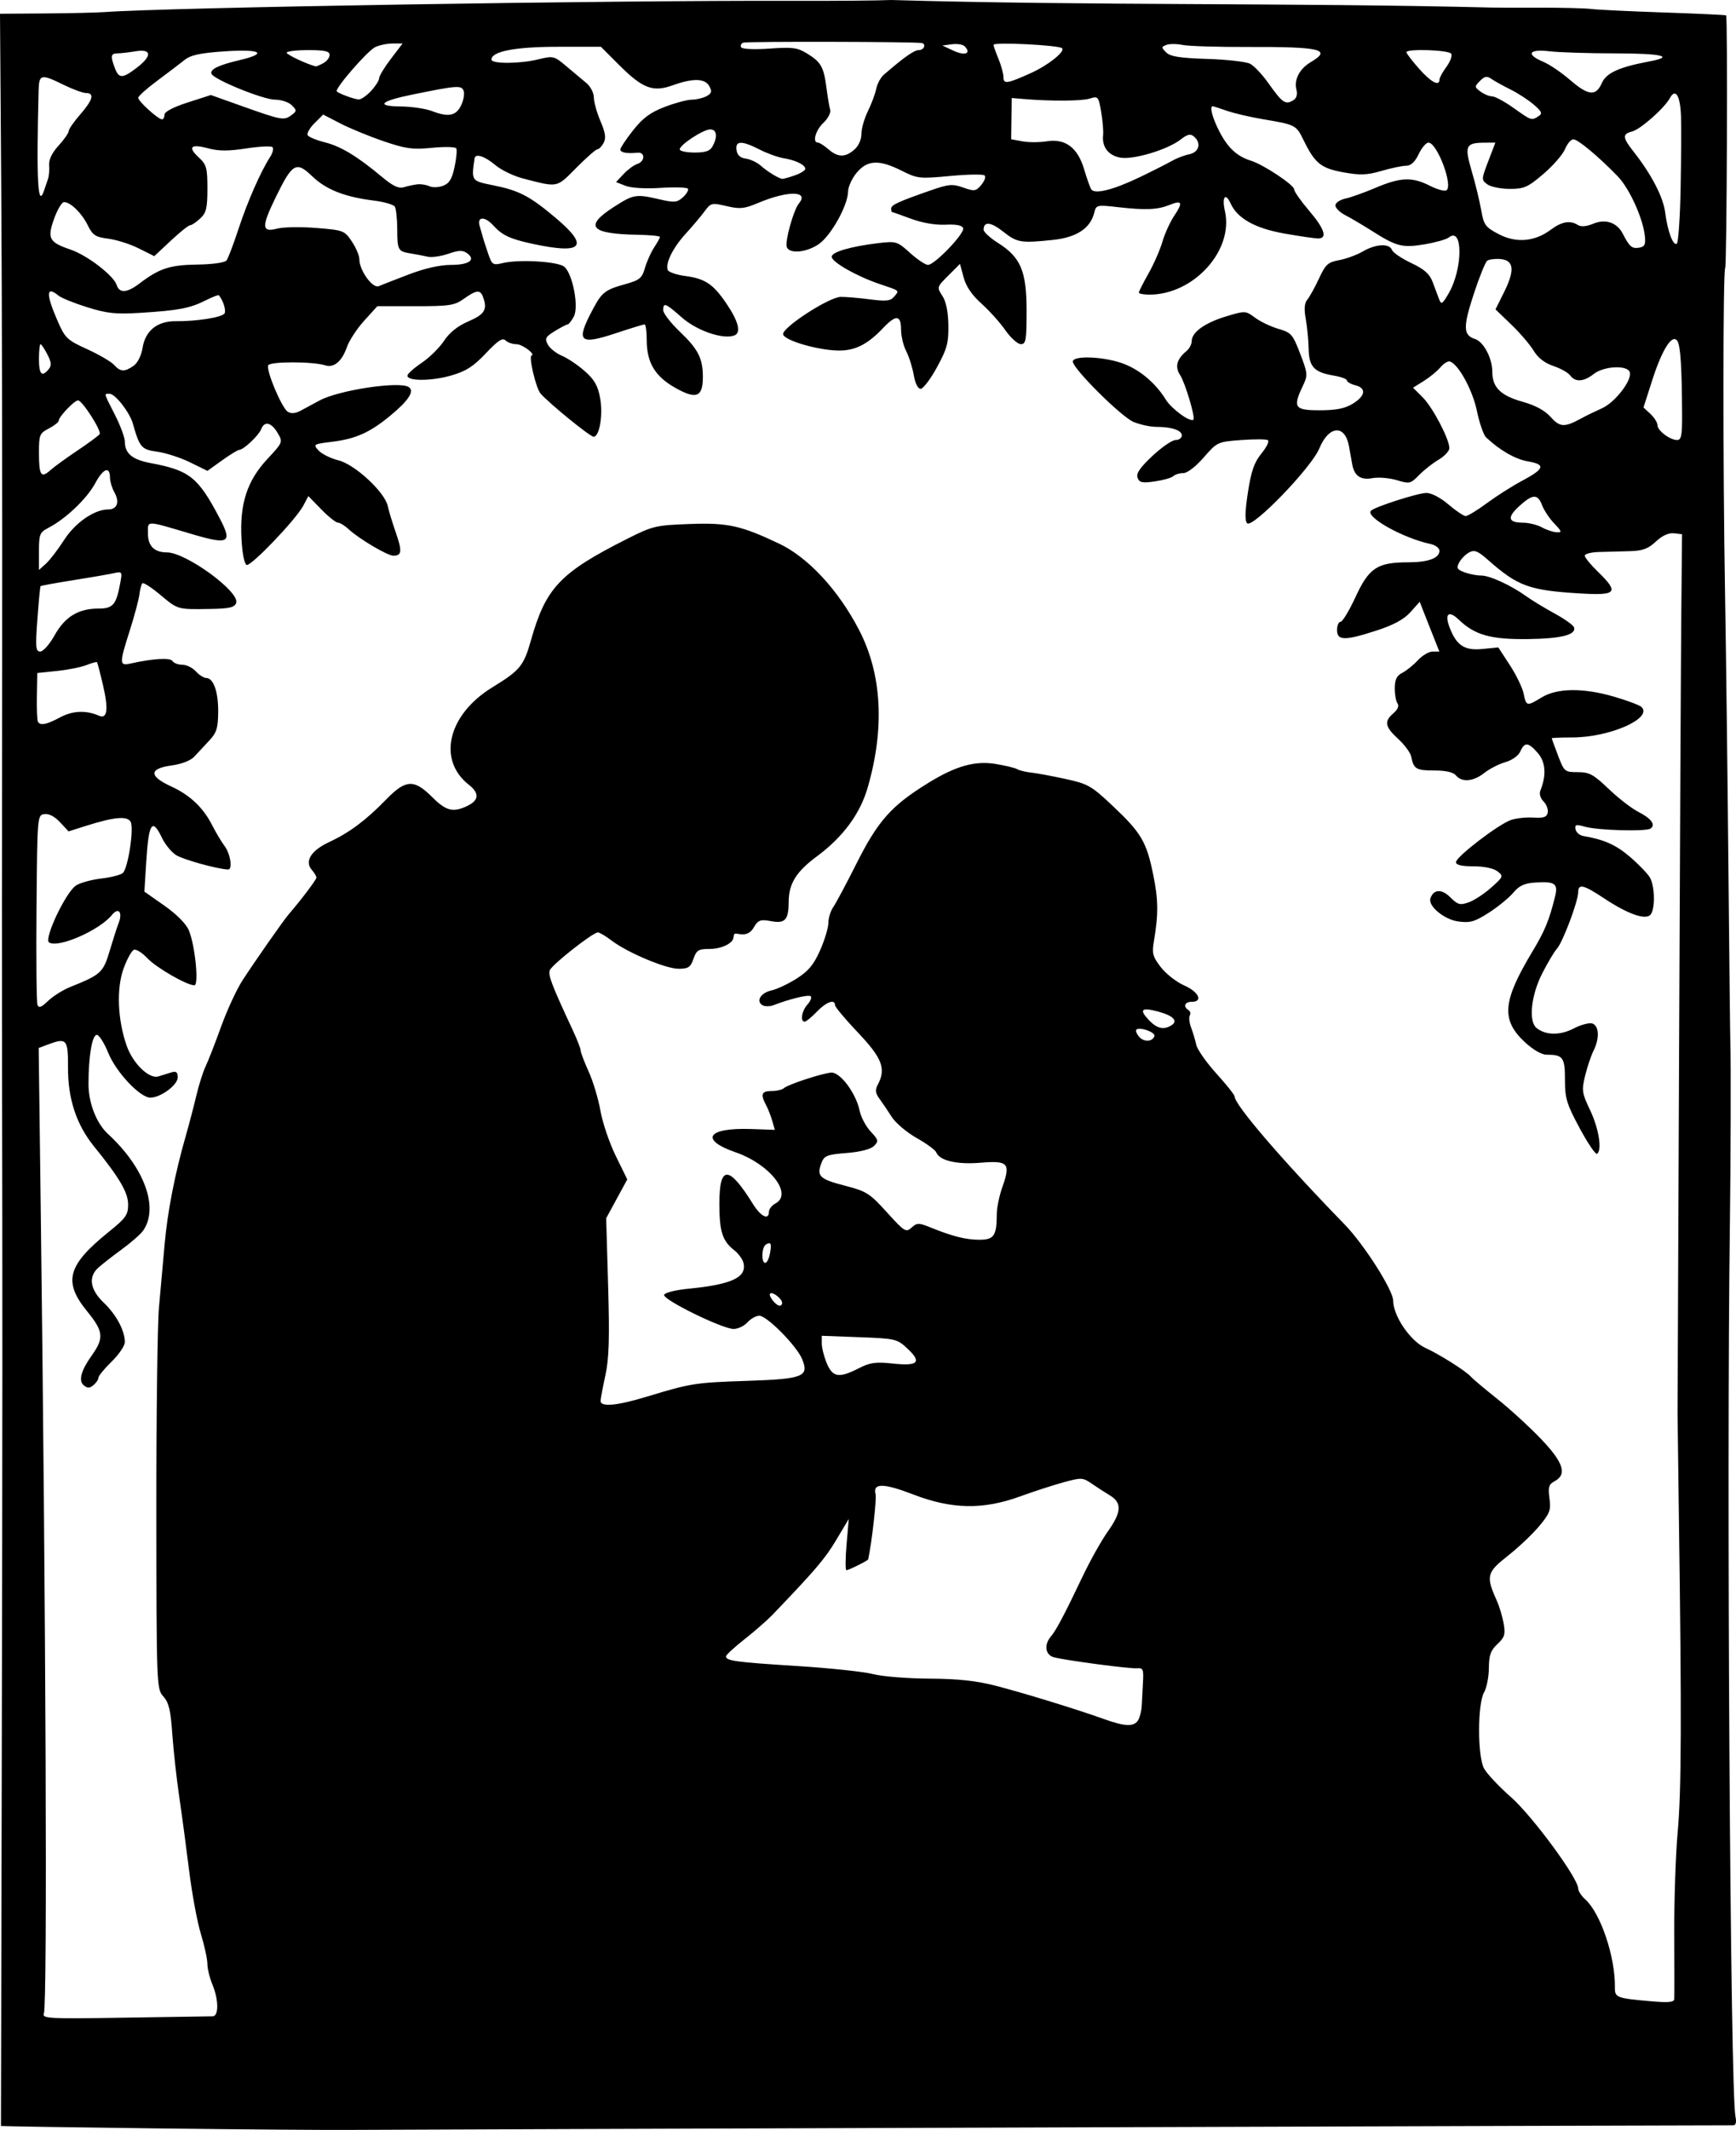 <?xml version="1.0" encoding="UTF-8" standalone="no"?>
<!-- Created with Inkscape (http://www.inkscape.org/) -->
<svg
   xmlns:dc="http://purl.org/dc/elements/1.1/"
   xmlns:cc="http://creativecommons.org/ns#"
   xmlns:rdf="http://www.w3.org/1999/02/22-rdf-syntax-ns#"
   xmlns:svg="http://www.w3.org/2000/svg"
   xmlns="http://www.w3.org/2000/svg"
   xmlns:sodipodi="http://sodipodi.sourceforge.net/DTD/sodipodi-0.dtd"
   xmlns:inkscape="http://www.inkscape.org/namespaces/inkscape"
   width="707.673"
   height="867.869"
   id="svg2529"
   sodipodi:version="0.32"
   inkscape:version="0.46"
   version="1.0"
   sodipodi:docname="Mother_and_child.svg"
   inkscape:output_extension="org.inkscape.output.svg.inkscape">
  <defs
     id="defs2531">
    <inkscape:perspective
       sodipodi:type="inkscape:persp3d"
       inkscape:vp_x="0 : 526.18109 : 1"
       inkscape:vp_y="0 : 1000 : 0"
       inkscape:vp_z="744.09448 : 526.18109 : 1"
       inkscape:persp3d-origin="372.04724 : 350.78739 : 1"
       id="perspective2537" />
    <inkscape:perspective
       id="perspective2603"
       inkscape:persp3d-origin="372.04724 : 350.78739 : 1"
       inkscape:vp_z="744.09448 : 526.18109 : 1"
       inkscape:vp_y="0 : 1000 : 0"
       inkscape:vp_x="0 : 526.18109 : 1"
       sodipodi:type="inkscape:persp3d" />
  </defs>
  <sodipodi:namedview
     id="base"
     pagecolor="#ffffff"
     bordercolor="#666666"
     borderopacity="1.0"
     gridtolerance="10000"
     guidetolerance="10"
     objecttolerance="10"
     inkscape:pageopacity="0.0"
     inkscape:pageshadow="2"
     inkscape:zoom="0.62106155"
     inkscape:cx="353.83661"
     inkscape:cy="433.93445"
     inkscape:document-units="px"
     inkscape:current-layer="layer1"
     showgrid="false"
     inkscape:window-width="1280"
     inkscape:window-height="744"
     inkscape:window-x="-4"
     inkscape:window-y="-4" />
  <g
     inkscape:label="Layer 1"
     inkscape:groupmode="layer"
     id="layer1"
     transform="translate(963.803,-135.894)">
    <path
       style="fill:#000000"
       d="M -899.451,1003.144 C -934.627,1002.721 -963.408,1002.266 -963.408,1002.134 C -963.408,1002.002 -963.265,936.304 -963.091,856.138 C -962.783,714.224 -962.763,660.478 -962.987,569.003 C -963.047,544.565 -963.02,471.552 -962.927,406.753 C -962.835,341.954 -962.994,255.763 -963.281,215.218 L -963.803,141.498 L -945.428,141.372 C -935.322,141.303 -924.327,141.048 -920.994,140.806 C -895.107,138.925 -715.588,136.002 -640.255,136.235 C -623.222,136.287 -605.347,136.134 -600.534,135.894 C -520.366,138.248 -437.44,136.943 -355.476,138.978 C -354.365,139.027 -345.882,139.047 -336.625,139.02 C -327.368,138.994 -317.673,139.237 -315.081,139.559 C -312.489,139.882 -299.159,140.523 -285.459,140.984 C -271.759,141.445 -260.372,141.976 -260.156,142.165 C -259.473,142.763 -259.855,244.054 -260.545,245.17 C -261.45,246.634 -261.485,325.572 -260.604,377.131 C -260.205,400.459 -259.585,450.749 -259.225,488.888 C -258.865,527.027 -258.506,559.746 -258.426,561.598 C -258.173,567.511 -258.283,609.947 -258.615,634.307 C -260.021,737.484 -258.471,987.589 -256.36,998.191 C -255.851,1000.747 -256.178,1001.89 -257.413,1001.882 C -266.433,1001.821 -809.496,1003.616 -820.682,1003.744 C -828.828,1003.838 -864.274,1003.568 -899.451,1003.144 z M -877.134,957.461 C -874.573,957.461 -874.625,950.706 -877.234,944.461 C -878.345,941.803 -879.258,938.035 -879.264,936.089 C -879.269,934.143 -880.475,928.612 -881.943,923.799 C -883.41,918.985 -885.546,907.473 -886.689,898.216 C -887.832,888.959 -889.659,875.326 -890.749,867.92 C -891.84,860.515 -893.11,849.002 -893.573,842.337 C -894.24,832.726 -894.992,829.583 -897.209,827.144 C -899.964,824.115 -900.006,823.017 -900.064,752.415 C -900.097,713.005 -899.621,675.307 -899.006,668.642 C -898.391,661.977 -897.358,650.465 -896.71,643.059 C -895.54,629.677 -892.499,614.081 -888.045,598.626 C -886.764,594.182 -884.859,586.911 -883.811,582.468 C -882.762,578.025 -881.033,572.571 -879.968,570.35 C -878.903,568.128 -876.068,560.857 -873.666,554.192 C -871.265,547.527 -867.34,539.044 -864.943,535.341 C -860.089,527.843 -848.35,511.054 -846.265,508.628 C -840.992,502.494 -834.82,494.325 -834.82,493.48 C -834.82,492.923 -835.662,491.51 -836.69,490.341 C -839.768,486.843 -836.984,482.411 -829.543,478.963 C -821.391,475.186 -814.578,470.093 -806.375,461.642 C -798.444,453.472 -795.022,453.283 -787.693,460.612 C -782.06,466.246 -779.275,467.013 -773.693,464.469 C -768.52,462.113 -768.179,459.18 -772.669,455.666 C -785.624,445.528 -781.222,427.104 -763.198,416.019 C -751.709,408.954 -750.332,407.272 -747.307,396.604 C -741.284,375.368 -735.437,369.214 -708.257,355.509 C -697.73,350.201 -696.544,349.918 -682.723,349.407 C -667.179,348.834 -661.833,350.002 -646.233,357.387 C -634.376,363 -622.027,376.327 -613.589,392.615 C -604.28,410.587 -603.084,432.63 -610.105,456.831 C -613.216,467.554 -620.192,476.991 -630.803,484.83 C -639.217,491.045 -642.265,495.944 -642.295,503.296 C -642.325,510.728 -643.751,512.306 -649.469,511.233 C -653.63,510.453 -654.75,510.672 -656.504,513.749 C -658.883,517.924 -662.467,516.303 -663.863,516.303 C -665.259,516.303 -664.169,518.089 -665.65,519.57 C -667.422,521.343 -670.999,522.55 -674.458,522.55 C -679.085,522.55 -679.88,523.032 -681.12,526.589 C -682.319,530.028 -683.221,530.629 -687.186,530.629 C -692.439,530.629 -708.058,524.044 -714.55,519.092 C -716.912,517.291 -719.4,515.818 -720.079,515.818 C -722.123,515.818 -738.8,528.938 -739.684,531.241 C -740.443,533.219 -738.873,537.307 -730.305,555.673 C -728.544,559.449 -727.102,563.163 -727.102,563.926 C -727.102,564.688 -725.628,568.566 -723.826,572.543 C -722.025,576.521 -719.864,583.713 -719.025,588.527 C -718.187,593.341 -715.385,601.595 -712.8,606.87 L -708.099,616.461 L -712.402,624.374 L -716.704,632.288 L -715.9,659.89 C -715.279,681.204 -715.533,689.487 -717.012,696.245 C -718.066,701.059 -718.95,705.754 -718.976,706.68 C -719.05,709.309 -712.333,708.693 -699.989,704.937 C -682.177,699.519 -680.424,699.243 -659.297,698.543 C -636.313,697.781 -633.866,696.81 -636.84,689.63 C -639.064,684.26 -651.175,672.008 -654.258,672.008 C -655.584,672.008 -657.765,673.22 -659.105,674.701 C -660.446,676.183 -662.985,677.394 -664.748,677.394 C -669.311,677.394 -693.713,665.424 -693.077,663.497 C -692.784,662.608 -688.456,661.513 -683.235,661.008 C -665.428,659.285 -659.199,656.337 -660.76,650.37 C -661.143,648.905 -662.8,646.65 -664.443,645.358 C -669.348,641.499 -670.55,637.742 -670.55,626.275 C -670.55,610.542 -666.718,610.613 -656.833,626.529 C -653.667,631.627 -650.353,633.219 -650.353,629.642 C -650.353,628.557 -649.141,627.021 -647.66,626.228 C -640.49,622.391 -649.945,610.265 -663.869,605.442 C -678.801,600.269 -675.51,595.301 -657.566,595.926 L -647.947,596.261 L -649.002,592.582 C -649.583,590.558 -650.73,587.646 -651.552,586.11 C -653.88,581.76 -653.353,580.448 -649.276,580.448 C -647.202,580.448 -644.93,579.917 -644.227,579.267 C -642.664,577.824 -629.288,573.401 -625.091,572.938 C -621.423,572.535 -614.897,581.205 -613.358,588.527 C -612.814,591.119 -610.796,594.914 -608.874,596.961 C -605.678,600.365 -605.563,600.866 -607.524,602.827 C -608.864,604.167 -613.046,605.243 -618.673,605.694 C -626.755,606.343 -627.809,606.766 -628.971,609.823 C -630.985,615.118 -629.7,616.353 -619.431,618.999 C -610.581,621.279 -609.295,622.093 -602.246,629.878 C -595.078,637.794 -594.483,638.162 -592.197,636.094 C -589.993,634.099 -589.3,634.085 -584.716,635.944 C -575.533,639.668 -570.113,641.04 -564.577,641.04 C -558.571,641.04 -557.501,639.446 -557.465,630.448 C -557.455,627.956 -556.433,623.062 -555.193,619.573 C -551.748,609.873 -552.782,608.716 -564.045,609.66 C -573.736,610.472 -580.845,608.811 -582.143,605.429 C -582.502,604.493 -586.096,601.865 -590.129,599.589 C -594.162,597.312 -598.74,593.438 -600.302,590.979 C -601.863,588.52 -604.114,585.188 -605.303,583.575 C -606.963,581.324 -607.129,580.016 -606.019,577.941 C -602.516,571.396 -604.136,567.083 -613.998,556.701 C -619.182,551.243 -623.424,546.174 -623.424,545.436 C -623.424,542.835 -627.003,544.139 -630.829,548.133 C -632.958,550.355 -635.192,552.172 -635.794,552.172 C -637.698,552.172 -636.978,547.771 -634.653,545.201 C -633.423,543.842 -632.814,542.333 -633.299,541.848 C -634.109,541.038 -641.576,542.815 -648.457,545.455 C -650.007,546.049 -652.064,546.047 -653.03,545.45 C -655.763,543.761 -653.649,540.4 -649.243,539.433 C -647.051,538.951 -642.463,536.785 -639.048,534.619 C -634.233,531.566 -632.083,528.974 -629.477,523.082 C -627.629,518.902 -626.117,513.875 -626.117,511.91 C -626.117,509.946 -625.232,507.075 -624.15,505.531 C -623.069,503.987 -618.82,496.031 -614.708,487.852 C -605.877,470.283 -600.464,464.201 -585.383,454.899 C -574.217,448.012 -566.393,445.801 -558.014,447.165 C -553.978,447.822 -549.991,448.782 -549.154,449.299 C -548.318,449.816 -545.752,450.442 -543.451,450.69 C -541.151,450.938 -534.834,452.111 -529.413,453.296 C -520.277,455.295 -518.876,456.094 -510.247,464.234 C -498.562,475.257 -496.429,478.871 -493.708,492.254 C -491.586,502.687 -491.536,508.294 -493.46,519.685 C -494.251,524.367 -493.852,525.794 -490.567,530.024 C -488.471,532.723 -484.182,536.062 -481.034,537.445 C -475.098,540.052 -473.257,544.094 -478.005,544.094 C -480.857,544.094 -481.625,546.054 -479.329,547.473 C -478.577,547.938 -478.332,548.92 -478.786,549.654 C -479.239,550.388 -478.995,552.618 -478.244,554.61 C -477.492,556.602 -476.545,559.773 -476.139,561.656 C -475.732,563.539 -472.048,568.785 -467.95,573.313 C -463.853,577.841 -460.5,582.058 -460.5,582.684 C -460.5,586.09 -441.006,608.758 -415.715,634.762 C -407.75,642.95 -395.87,661.602 -395.87,665.916 C -395.87,672.084 -388.874,682.33 -382.764,685.11 C -376.934,687.764 -366.211,694.54 -364.228,696.824 C -363.487,697.677 -358.64,701.756 -353.456,705.887 C -348.272,710.019 -340.244,717.364 -335.615,722.21 C -326.454,731.801 -324.886,736.652 -330.052,739.417 C -332.458,740.705 -332.79,741.798 -332.173,746.398 C -331.524,751.233 -332.003,752.525 -336.39,757.775 C -339.111,761.032 -344.88,766.481 -349.21,769.883 C -357.788,776.624 -358.138,778.095 -353.586,788.249 C -352.534,790.597 -351.289,794.793 -350.819,797.574 C -350.094,801.868 -350.482,803.108 -353.394,805.807 C -356.147,808.359 -356.832,810.279 -356.87,815.562 C -356.896,819.18 -357.783,823.655 -358.842,825.506 C -361.507,830.169 -361.537,851.263 -358.886,856.389 C -357.8,858.49 -352.865,863.761 -347.919,868.103 C -339.203,875.756 -320.467,901.188 -320.467,905.368 C -320.467,906.389 -319.178,908.378 -317.602,909.789 C -311.334,915.4 -305.309,933.249 -305.492,945.667 C -305.553,949.844 -304.877,950.101 -290.508,951.356 C -283.646,951.955 -281.39,951.728 -281.297,950.429 C -281.23,949.483 -281.23,937.499 -281.296,923.799 C -281.363,910.098 -280.725,891.315 -279.878,882.058 C -278.374,865.611 -278.265,835.177 -279.42,753.47 C -279.734,731.253 -279.977,712.47 -279.96,711.729 C -279.943,710.989 -279.658,644.338 -279.326,563.617 C -278.993,482.896 -278.588,402.613 -278.424,385.21 L -278.126,353.568 L -281.456,353.19 C -283.608,352.945 -286.204,354.136 -288.793,356.556 C -291.99,359.543 -294.169,360.336 -299.565,360.476 C -303.285,360.573 -308.905,360.725 -312.052,360.813 C -315.199,360.901 -317.774,361.58 -317.774,362.321 C -317.774,363.063 -315.351,366.021 -312.389,368.896 C -303.703,377.325 -304.713,378.584 -319.457,377.71 C -340.412,376.468 -345.057,374.789 -357.194,364.063 C -361.373,360.371 -362.747,359.82 -364.905,360.976 C -366.35,361.749 -368.176,363.585 -368.964,365.056 C -370.18,367.329 -369.868,367.932 -366.887,369.065 C -364.958,369.798 -361.88,370.399 -360.047,370.399 C -356.458,370.399 -347.809,374.386 -341.412,378.99 C -339.231,380.559 -334.118,383.661 -330.049,385.883 C -325.981,388.105 -322.427,390.639 -322.151,391.514 C -321.192,394.56 -327.369,396.123 -341.043,396.293 C -356.116,396.482 -362.586,394.662 -369.129,388.394 C -373.245,384.452 -375.016,385.907 -372.9,391.493 C -370.101,398.88 -366.862,401.031 -359.59,400.332 L -353.022,399.701 L -348.308,406.93 C -345.716,410.906 -343.19,416.128 -342.696,418.535 C -341.635,423.701 -341.387,423.752 -335.312,420.048 C -329.021,416.213 -318.388,416.108 -305.86,419.756 C -300.418,421.341 -295.364,423.24 -294.627,423.976 C -289.992,428.611 -307.708,436.376 -322.919,436.376 C -327.495,436.376 -331.239,436.527 -331.238,436.712 C -331.237,436.897 -330.08,440.079 -328.667,443.781 C -326.167,450.331 -325.949,450.514 -320.636,450.514 C -315.91,450.514 -314.219,451.43 -308.06,457.328 C -304.146,461.076 -298.686,465.296 -295.928,466.705 C -290.586,469.434 -288.7,472.078 -291.057,473.535 C -293.096,474.795 -312.575,474.222 -317.703,472.751 C -321.367,471.7 -321.921,471.851 -321.547,473.794 C -321.306,475.044 -319.905,476.27 -318.432,476.52 C -309.897,477.968 -305.027,480.145 -299.292,485.076 C -295.757,488.115 -292.129,491.882 -291.229,493.448 C -289.077,497.193 -289.046,507.036 -291.182,508.799 C -293.503,510.718 -300.57,508.125 -309.901,501.931 C -318.309,496.35 -320.467,495.846 -320.467,499.462 C -320.467,503.13 -326.749,519.82 -329.112,522.432 C -330.231,523.668 -332.977,528.29 -335.215,532.703 C -339.656,541.46 -340.754,551.998 -337.507,554.692 C -333.797,557.771 -327.88,557.87 -322.274,554.948 C -319.275,553.385 -315.824,552.489 -314.605,552.956 C -311.916,553.988 -311.735,559.081 -314.212,564.021 C -315.214,566.021 -316.75,570.584 -317.624,574.161 C -319.099,580.192 -318.95,581.219 -315.577,588.299 C -312.031,595.742 -310.628,604.679 -312.794,606.031 C -313.387,606.402 -316.568,601.697 -319.863,595.576 C -325.163,585.73 -325.853,583.458 -325.853,575.86 C -325.853,566.699 -326.639,565.637 -333.421,565.637 C -335.394,565.637 -338.952,563.564 -342.234,560.502 C -351.941,551.447 -351.319,543.896 -339.204,523.75 C -334.084,515.236 -332.341,511.028 -329.921,501.336 C -328.572,495.935 -329.834,494.992 -337.762,495.48 C -342.384,495.764 -344.437,496.697 -346.909,499.635 C -348.662,501.718 -353.146,505.38 -356.873,507.772 C -362.638,511.471 -364.497,512.006 -369.322,511.359 C -375.051,510.591 -381.74,505.07 -380.705,501.964 C -379.452,498.205 -376.111,497.998 -372.644,501.465 C -369.562,504.547 -368.646,504.803 -365.119,503.574 C -362.91,502.804 -358.776,500.1 -355.933,497.565 C -350.932,493.107 -350.848,492.89 -353.377,490.922 C -354.958,489.691 -358.814,488.888 -363.139,488.888 C -367.991,488.888 -370.287,488.343 -370.287,487.191 C -370.287,485.038 -353.009,471.789 -347.885,470.014 C -345.765,469.28 -341.63,468.833 -338.697,469.022 C -334.532,469.289 -333.256,468.848 -332.876,467.01 C -332.608,465.715 -333.377,463.668 -334.584,462.46 C -335.846,461.199 -336.404,459.336 -335.897,458.082 C -333.367,451.832 -333.714,446.441 -336.881,442.771 C -340.754,438.284 -342.304,438.132 -344.048,442.07 C -344.82,443.814 -347.378,445.646 -350.156,446.446 C -352.784,447.202 -356.653,449.184 -358.753,450.85 C -363.163,454.349 -367.878,454.762 -370.287,451.86 C -371.392,450.528 -374.401,449.84 -379.124,449.84 C -386.502,449.84 -387.547,449.218 -388.503,444.253 C -388.811,442.655 -391.2,439.39 -393.813,436.997 C -399.279,431.99 -399.678,429.85 -395.767,426.502 C -393.991,424.981 -393.392,423.522 -394.125,422.5 C -394.76,421.615 -395.261,418.795 -395.238,416.233 C -395.207,412.79 -394.414,411.181 -392.194,410.064 C -390.543,409.232 -387.694,406.935 -385.863,404.96 C -384.032,402.984 -381.302,401.367 -379.796,401.367 L -377.058,401.367 L -379.869,394.298 C -381.415,390.411 -383.216,385.848 -383.871,384.159 L -385.063,381.088 L -388.837,385.313 C -391.453,388.241 -395.645,390.526 -402.496,392.759 C -415.57,397.022 -418.76,396.993 -418.76,392.615 C -418.76,390.764 -418.115,389.249 -417.326,389.249 C -416.537,389.249 -413.77,384.657 -411.177,379.044 C -405.729,367.253 -402.311,365.013 -389.765,365.013 C -381.56,365.013 -377.019,363.326 -377.019,360.278 C -377.019,359.208 -378.685,357.975 -380.722,357.539 C -391.931,355.141 -407.399,346.471 -404.91,343.981 C -403.313,342.385 -385.717,336.748 -382.311,336.743 C -380.296,336.739 -376.55,338.706 -373.345,341.449 C -370.317,344.041 -367.152,346.162 -366.312,346.162 C -365.473,346.162 -361.574,343.789 -357.647,340.888 C -353.721,337.988 -347.279,333.898 -343.332,331.8 C -334.164,326.926 -333.615,325.136 -340.91,323.904 C -346.037,323.038 -352.487,319.339 -358.014,314.097 C -359.041,313.124 -360.721,308.277 -361.748,303.325 C -363.51,294.833 -369.229,284.353 -372.738,283.183 C -373.54,282.915 -375.287,283.984 -376.618,285.558 C -377.95,287.132 -381.006,289.645 -383.411,291.142 L -387.783,293.865 L -383.84,297.808 C -379.746,301.901 -372.98,314.791 -372.98,318.496 C -372.98,319.663 -374.949,321.78 -377.356,323.2 C -379.763,324.62 -383.356,327.446 -385.34,329.481 C -388.776,333.003 -389.212,333.101 -394.443,331.534 C -397.465,330.629 -401.939,330.263 -404.386,330.722 C -409.119,331.61 -411.732,329.813 -412.574,325.093 C -412.819,323.721 -413.418,320.385 -413.906,317.68 C -415.526,308.703 -422.142,309.24 -426.008,318.662 C -429.185,326.404 -453.222,351.286 -455.41,349.098 C -456.39,348.118 -456.293,344.285 -455.091,336.491 C -453.745,327.767 -452.521,324.264 -449.553,320.642 C -447.458,318.084 -446.294,315.651 -446.968,315.235 C -447.641,314.819 -452.55,314.803 -457.877,315.198 C -467.43,315.908 -467.638,316.005 -473.12,322.299 C -476.384,326.047 -479.817,328.675 -481.438,328.669 C -482.956,328.663 -484.774,329.214 -485.478,329.894 C -486.181,330.573 -489.549,331.538 -492.961,332.037 C -498.158,332.798 -499.312,332.561 -500.074,330.576 C -500.743,328.834 -499.146,326.48 -494.054,321.699 C -490.242,318.121 -485.981,315.193 -484.584,315.193 C -483.187,315.193 -482.044,314.355 -482.044,313.331 C -482.044,311.204 -486.085,309.852 -492.522,309.826 C -494.953,309.816 -499.094,308.908 -501.725,307.809 C -506.74,305.713 -526.454,286.119 -526.469,283.214 C -526.482,280.768 -514.885,281.071 -506.857,283.727 C -499.732,286.084 -492.954,291.642 -488.558,298.732 C -486.171,302.58 -478.546,308.104 -477.317,306.875 C -476.458,306.017 -480.686,291.848 -482.733,288.724 C -484.955,285.334 -484.125,282.242 -480.098,278.899 C -478.947,277.944 -478.005,276.13 -478.005,274.869 C -478.005,271.279 -472.663,267.442 -464.028,264.829 C -456.17,262.451 -456.082,262.455 -452.146,265.364 C -449.966,266.977 -445.673,269.022 -442.608,269.909 C -437.423,271.411 -436.809,272.116 -433.78,280.047 C -430.67,288.191 -430.623,288.775 -432.721,293.175 C -436.901,301.94 -436.11,303.076 -425.829,303.07 C -419.145,303.066 -415.582,302.359 -412.364,300.397 C -407.141,297.212 -406.714,294.021 -411.354,292.856 C -413.206,292.391 -414.72,291.524 -414.72,290.929 C -414.72,290.334 -417.088,289.447 -419.982,288.958 C -428.158,287.577 -430.183,285.424 -430.349,277.936 C -430.429,274.359 -430.962,268.864 -431.535,265.723 C -432.265,261.716 -432.059,259.391 -430.843,257.926 C -429.89,256.778 -427.755,252.913 -426.099,249.338 C -423.453,243.627 -422.456,242.722 -417.894,241.889 C -415.038,241.367 -410.697,239.772 -408.248,238.346 C -402.95,235.259 -397.43,234.975 -396.371,237.735 C -395.952,238.826 -392.418,241.228 -388.517,243.074 C -383.135,245.62 -381.025,247.496 -379.769,250.852 C -378.859,253.285 -377.681,256.43 -377.15,257.842 C -376.303,260.099 -375.849,259.836 -373.384,255.658 C -367.428,245.563 -367.332,227.928 -373.259,232.684 C -374.216,233.452 -378.623,234.691 -383.051,235.438 C -392.14,236.971 -394.513,236.365 -404.622,229.935 C -408.325,227.58 -413.172,224.721 -415.394,223.581 C -417.615,222.442 -419.433,220.649 -419.433,219.597 C -419.433,218.545 -417.615,217.296 -415.394,216.821 C -413.172,216.345 -407.586,214.351 -402.979,212.389 C -392.922,208.105 -388.096,207.925 -380.959,211.566 C -378.001,213.075 -374.96,213.926 -374.201,213.457 C -371.31,211.671 -377.947,194.011 -381.51,194.011 C -382.468,194.011 -384.264,196.131 -385.5,198.723 C -387.021,201.913 -388.667,203.436 -390.592,203.436 C -392.156,203.436 -396.675,204.378 -400.635,205.529 C -406.562,207.252 -409.311,207.354 -416.188,206.107 C -425.325,204.45 -427.759,202.488 -432.385,193.052 C -435.45,186.802 -435.584,186.733 -449.055,184.456 C -454.239,183.58 -460.829,182.039 -463.699,181.031 C -466.57,180.024 -469.145,179.199 -469.422,179.199 C -470.852,179.199 -469.554,184.04 -466.611,189.679 C -463.171,196.272 -459.522,199.605 -453.768,201.409 C -448.708,202.995 -436.264,211.261 -436.264,213.036 C -436.264,213.891 -433.537,217.782 -430.205,221.683 C -423.837,229.137 -422.56,233.06 -426.502,233.057 C -427.798,233.056 -433.931,232.162 -440.132,231.071 C -452.123,228.961 -459.35,224.938 -462.136,218.824 C -464.282,214.115 -465.779,216.122 -464.462,221.943 C -460.852,237.901 -477.119,255.91 -495.172,255.941 C -497.579,255.945 -499.548,255.568 -499.548,255.102 C -499.548,254.637 -497.788,251.153 -495.636,247.36 C -493.484,243.567 -490.928,237.737 -489.955,234.405 C -488.983,231.072 -486.798,226.282 -485.101,223.76 C -481.47,218.366 -481.933,217.331 -487.05,219.398 C -491.909,221.361 -496.818,221.578 -507.9,220.319 C -516.77,219.311 -516.94,219.352 -517.771,222.662 C -519.352,228.961 -524.966,232.636 -534.556,233.649 C -547.64,235.031 -549.187,234.774 -554.868,230.275 C -559.904,226.286 -562.832,226.003 -562.832,229.503 C -562.832,230.423 -560.202,232.837 -556.988,234.869 C -547.683,240.751 -545.328,246.336 -545.328,262.527 C -545.328,274.61 -545.594,276.142 -547.685,276.117 C -548.981,276.101 -551.831,273.526 -554.019,270.394 C -556.206,267.263 -560.587,262.388 -563.753,259.561 C -567.588,256.137 -570.004,252.585 -570.991,248.919 L -572.473,243.417 L -577.221,248.165 C -581.909,252.853 -581.94,252.959 -579.652,256.449 C -578.136,258.764 -577.291,262.892 -577.206,268.402 C -577.095,275.647 -577.744,278.038 -581.869,285.571 C -584.505,290.384 -587.494,294.323 -588.511,294.323 C -589.631,294.323 -590.739,292.105 -591.32,288.703 C -591.848,285.612 -593.228,281.25 -594.387,279.008 C -595.546,276.767 -596.494,272.782 -596.494,270.153 C -596.494,264.174 -598.594,264.023 -603.879,269.623 C -610.121,276.235 -615.328,278.84 -622.077,278.726 C -630.581,278.582 -644.186,274.577 -644.577,272.104 C -645.01,269.361 -625.827,256.923 -621.065,256.858 C -619.03,256.831 -613.705,257.284 -609.232,257.867 C -602.482,258.745 -600.789,258.552 -599.278,256.731 C -597.136,254.151 -596.724,254.499 -605.389,251.568 C -614.632,248.442 -624.77,242.657 -624.77,240.509 C -624.77,238.56 -616.915,236.276 -605.663,234.953 C -598.471,234.108 -598.022,234.248 -592.813,238.954 C -589.845,241.636 -586.558,243.83 -585.509,243.83 C -582.795,243.83 -570.482,230.981 -571.182,228.88 C -571.575,227.7 -573.924,227.235 -578.407,227.449 C -582.488,227.644 -587.897,226.71 -592.436,225.026 C -596.498,223.519 -599.982,222.287 -600.178,222.287 C -600.374,222.287 -600.534,221.666 -600.534,220.907 C -600.534,219.409 -597.684,218.091 -584.602,213.533 C -577.022,210.892 -575.527,210.757 -571.137,212.319 C -566.599,213.934 -566.003,213.846 -563.788,211.233 C -562.463,209.67 -561.857,207.938 -562.442,207.385 C -563.027,206.832 -569.36,206.931 -576.515,207.605 C -588.957,208.776 -589.817,208.683 -596.234,205.46 C -605.424,200.844 -610.187,201.045 -614.552,206.232 C -616.469,208.511 -618.064,211.995 -618.095,213.974 C -618.186,219.659 -625.132,232.058 -630.105,235.415 C -635.143,238.815 -641.985,239.419 -643.082,236.56 C -643.922,234.37 -640.321,221.435 -638.14,218.806 C -633.804,213.581 -642.637,213.481 -654.822,218.617 C -660.423,220.977 -662.172,221.149 -667.613,219.874 C -673.67,218.454 -674.021,218.538 -676.596,222.024 C -678.07,224.02 -681.526,228.113 -684.275,231.12 C -689.499,236.834 -692.636,243.169 -691.59,245.893 C -691.253,246.773 -688.025,247.884 -684.418,248.362 C -676.477,249.416 -673.178,251.581 -667.958,259.168 C -662.799,266.666 -661.54,271.461 -664.438,272.573 C -668.994,274.321 -679.697,270.671 -685.822,265.28 C -692.563,259.346 -693.44,259.002 -693.44,262.288 C -693.44,263.554 -690.395,267.493 -686.674,271.043 C -679.174,278.196 -677.283,281.92 -677.283,289.533 C -677.283,297.66 -679.925,298.729 -688.366,294.016 C -696.754,289.332 -700.168,283.678 -700.171,274.462 C -700.172,270.945 -700.561,268.067 -701.035,268.067 C -701.509,268.067 -706.659,269.646 -712.48,271.577 C -727.791,276.656 -729.215,275.231 -722.133,261.917 C -718.44,254.975 -717.148,253.972 -708.958,251.687 C -703.038,250.035 -702.098,249.263 -700.879,245.046 C -700.12,242.422 -698.439,238.672 -697.143,236.714 C -695.847,234.756 -694.787,232.829 -694.787,232.433 C -694.787,232.036 -698.877,231.64 -703.875,231.553 C -723.143,231.215 -725.835,228.125 -713.683,220.296 C -705.51,215.031 -704.633,214.883 -694.909,217.127 C -688.873,218.521 -687.788,218.423 -685.413,216.274 C -683.938,214.94 -683.021,213.38 -683.374,212.809 C -683.727,212.237 -688.712,212.076 -694.451,212.45 C -700.695,212.857 -706.451,212.519 -708.784,211.608 L -712.683,210.086 L -709.581,206.784 C -707.875,204.968 -705.363,203.128 -703.999,202.695 C -700.84,201.693 -700.735,197.801 -703.875,198.121 C -708.213,198.562 -710.944,198.061 -710.944,196.825 C -710.944,196.15 -708.596,192.628 -705.725,188.996 C -701.737,183.95 -698.693,181.7 -692.814,179.45 C -688.583,177.831 -683.621,176.507 -681.787,176.507 C -679.953,176.507 -677.272,175.875 -675.83,175.104 C -673.725,173.977 -673.486,173.182 -674.62,171.064 C -676.374,167.787 -681.225,167.656 -689.605,170.659 C -697.713,173.565 -701.836,171.975 -711.659,162.152 L -718.848,154.963 L -736.483,154.963 C -753.797,154.963 -763.457,156.827 -763.457,160.168 C -763.457,161.981 -751.945,161.929 -744.371,160.081 C -738.263,158.591 -737.924,158.674 -732.926,162.888 C -730.093,165.276 -726.412,168.363 -724.746,169.747 C -723.079,171.131 -721.716,173.774 -721.716,175.62 C -721.716,177.466 -720.507,181.798 -719.029,185.246 C -717.009,189.957 -716.686,192.16 -717.73,194.109 C -718.493,195.536 -719.624,196.704 -720.242,196.704 C -720.861,196.704 -724.746,200.11 -728.876,204.273 C -737.079,212.542 -736.144,212.358 -750.759,208.571 C -754.513,207.598 -759.559,205.136 -761.971,203.099 C -766.193,199.534 -770.029,198.3 -770.337,200.406 C -771.684,209.623 -771.71,209.584 -762.951,211.353 C -752.139,213.535 -747.98,215.693 -737.32,224.652 C -723.364,236.381 -726.234,239.654 -746.626,235.264 C -755.851,233.277 -759.065,231.782 -762.671,227.797 C -766.176,223.923 -769.433,224.047 -768.259,228.009 C -767.765,229.675 -767.207,231.645 -767.019,232.385 C -766.83,233.126 -765.884,236.066 -764.916,238.919 C -763.247,243.839 -762.939,244.055 -758.931,243.096 C -752.141,241.472 -736.134,242.444 -733.708,244.628 C -730.291,247.704 -727.79,260.955 -729.887,264.873 C -730.827,266.63 -731.949,268.069 -732.379,268.072 C -732.809,268.074 -735.15,269.289 -737.581,270.771 C -741.44,273.124 -741.811,273.822 -740.502,276.266 C -739.678,277.806 -737.083,279.873 -734.736,280.86 C -732.389,281.846 -728.186,284.673 -725.396,287.142 C -721.454,290.63 -720.062,293.087 -719.148,298.167 C -717.921,304.987 -719.431,313.847 -721.82,313.847 C -723.261,313.847 -739.88,300.324 -743.436,296.258 C -745.336,294.086 -748.399,281.088 -747.096,280.728 C -745.374,280.253 -750.894,276.146 -753.254,276.146 C -754.866,276.146 -756.888,275.444 -757.745,274.586 C -758.927,273.404 -760.868,274.682 -765.757,279.857 C -770.851,285.251 -773.83,287.155 -779.91,288.906 C -787.969,291.227 -797.847,291.244 -797.715,288.937 C -797.673,288.196 -795.066,285.863 -791.921,283.751 C -788.776,281.639 -784.678,277.605 -782.812,274.786 C -780.544,271.359 -777.224,268.716 -772.785,266.807 C -766.153,263.954 -764.977,261.917 -766.967,256.732 C -768.069,253.86 -769.668,254.047 -774.694,257.632 C -778.509,260.352 -780.523,260.661 -794.462,260.661 L -809.982,260.661 L -815.332,266.555 C -818.274,269.797 -821.451,274.644 -822.391,277.327 C -824.439,283.171 -827.672,285.884 -831.238,284.752 C -836.335,283.135 -853.857,283.143 -854.478,284.763 C -855.331,286.984 -848.939,302.12 -846.499,303.659 C -845.14,304.517 -843.404,304.386 -841.32,303.269 C -839.596,302.346 -836.065,300.445 -833.473,299.046 C -825.725,294.864 -801.166,291.148 -797.254,293.566 C -794.666,295.165 -797.166,299.061 -804.825,305.365 C -813.1,312.176 -818.822,314.726 -828.485,315.91 C -836.063,316.838 -836.221,316.94 -833.96,319.438 C -832.68,320.854 -828.995,322.675 -825.772,323.487 C -819.052,325.179 -806.906,336.463 -805.728,342.108 C -805.341,343.968 -803.881,348.777 -802.485,352.796 C -799.804,360.513 -799.986,362.32 -803.445,362.32 C -805.867,362.32 -817.503,355.426 -821.735,351.483 C -823.287,350.037 -825.227,348.855 -826.048,348.855 C -826.869,348.855 -829.916,346.423 -832.819,343.45 L -838.097,338.045 L -840.161,341.932 C -843.156,347.573 -861.44,366.687 -863.26,366.08 C -864.168,365.777 -865.034,361.425 -865.359,355.527 C -866.146,341.257 -863.112,331.852 -854.857,322.966 C -848.439,316.058 -848.43,316.036 -850.665,312.252 C -853.194,307.971 -856.018,307.34 -857.331,310.762 C -858.304,313.299 -864.462,319.123 -866.242,319.19 C -866.861,319.213 -870.039,321.151 -873.304,323.496 L -879.24,327.759 L -886.316,324.285 C -890.207,322.375 -896.208,320.429 -899.649,319.961 C -906.155,319.075 -906.867,318.257 -909.653,308.461 C -910.956,303.877 -916.851,296.343 -919.134,296.343 C -921.476,296.343 -921.652,295.651 -916.938,304.948 C -914.725,309.31 -912.915,314.193 -912.915,315.799 C -912.915,320.667 -909.906,323.176 -902.369,324.59 C -886.475,327.573 -883.046,330.318 -874.221,347.122 C -868.981,357.099 -870.499,357.968 -885.456,353.551 C -904.879,347.815 -903.49,347.829 -903.49,353.363 C -903.49,358.394 -900.872,360.973 -895.764,360.973 C -887.977,360.973 -865.824,377.159 -867.53,381.602 C -868.223,383.411 -870.36,383.895 -878.201,384.023 C -891.546,384.24 -891.213,384.335 -898.519,378.219 C -902.08,375.238 -905.337,373.144 -905.758,373.565 C -906.179,373.985 -906.724,376.02 -906.97,378.087 C -907.215,380.153 -908.956,386.684 -910.839,392.599 C -915.236,406.416 -915.218,407.28 -910.559,406.245 C -901.325,404.196 -894.392,403.788 -893.494,405.241 C -892.98,406.073 -891.174,406.753 -889.481,406.753 C -887.788,406.753 -885.307,407.965 -883.966,409.446 C -882.626,410.927 -880.735,412.139 -879.765,412.139 C -876.778,412.139 -874.782,417.777 -874.86,426 C -874.922,432.613 -875.504,434.457 -878.552,437.694 C -880.542,439.808 -883.266,442.734 -884.605,444.196 C -886.085,445.812 -889.736,447.225 -893.918,447.801 C -903.087,449.062 -903.165,452.136 -894.133,456.28 C -886.334,459.857 -880.97,464.928 -877.277,472.216 C -875.82,475.091 -873.548,478.888 -872.228,480.654 C -869.844,483.845 -868.906,490.278 -870.838,490.187 C -875.356,489.976 -889.3,486.098 -892.071,484.282 C -893.967,483.04 -896.515,479.933 -897.733,477.377 C -901.766,468.921 -903.196,471.082 -904.196,487.144 L -904.946,499.193 L -896.787,504.916 C -891.784,508.425 -887.929,512.312 -886.821,514.964 C -884.277,521.054 -882.643,537.361 -884.577,537.361 C -887.663,537.361 -900.173,530.14 -903.784,526.275 C -905.845,524.068 -908.293,522.555 -909.224,522.912 C -910.155,523.269 -912.055,526.727 -913.446,530.597 C -916.377,538.748 -915.875,551.3 -912.193,561.916 C -909.663,569.213 -903.006,575.669 -899.229,574.488 C -897.87,574.064 -895.546,573.342 -894.065,572.886 C -891.954,572.235 -891.372,572.676 -891.372,574.925 C -891.372,578.006 -898.319,583.127 -902.51,583.136 C -906.71,583.145 -916.478,572.774 -919.665,564.92 C -921.309,560.871 -923.409,557.558 -924.334,557.558 C -926.252,557.558 -927.726,566.28 -927.726,577.627 C -927.726,585.328 -924.478,593.633 -919.777,597.952 C -904.901,611.62 -898.938,628.027 -905.463,637.342 C -906.479,638.793 -910.541,642.335 -914.489,645.213 C -918.437,648.091 -922.728,651.465 -924.024,652.711 C -927.866,656.404 -926.946,661.516 -921.507,666.695 C -916.415,671.543 -912.915,678.079 -912.915,682.738 C -912.915,684.244 -915.339,687.828 -918.301,690.703 C -921.263,693.578 -923.687,696.532 -923.687,697.269 C -923.687,698.006 -924.596,699.362 -925.707,700.284 C -927.281,701.591 -928.156,701.604 -929.673,700.345 C -931.891,698.504 -930.777,694.342 -926.436,688.245 C -921.319,681.059 -921.591,678.419 -928.298,670.185 C -938.176,658.058 -936.34,651.421 -919.311,637.703 C -912.525,632.236 -911.569,630.879 -911.569,626.711 C -911.569,621.81 -915.076,615.829 -925.441,603.05 C -932.687,594.116 -936.159,583.561 -936.085,570.686 C -936.019,559.271 -936.65,558.591 -944.525,561.585 L -948.034,562.919 L -947.222,626.553 C -945.079,794.578 -944.451,952.531 -945.912,956.327 C -946.701,958.38 -944.027,958.516 -912.912,958.011 C -894.29,957.708 -878.19,957.461 -877.134,957.461 z M -499.748,836.615 C -499.066,835.319 -498.446,832.744 -498.371,830.892 C -498.295,829.041 -498.075,824.799 -497.881,821.467 C -497.57,816.119 -497.845,815.437 -500.221,815.658 C -503.068,815.922 -528.736,812.54 -534.095,811.195 C -537.674,810.297 -538.333,806.113 -535.43,802.722 C -533.273,800.203 -529.985,793.984 -522.446,778.165 C -519.39,771.753 -514.805,763.575 -512.258,759.992 C -506.604,752.04 -506.365,748.238 -511.33,745.229 C -513.366,743.995 -516.735,741.815 -518.816,740.385 C -522.403,737.921 -523,737.894 -530.261,739.876 C -534.475,741.026 -542.467,743.622 -548.021,745.644 C -563.032,751.109 -575.819,750.883 -591.399,744.878 C -603.63,740.165 -608.081,740.109 -606.885,744.685 C -606.385,746.597 -608.407,764.469 -609.893,771.276 C -610.004,771.785 -617.848,775.687 -618.759,775.687 C -619.229,775.687 -619.207,770.991 -618.71,765.252 L -617.805,754.817 L -622.971,763.456 C -627.509,771.045 -631.364,775.565 -648.905,793.864 C -651.035,796.086 -656.17,800.569 -660.317,803.827 C -664.464,807.085 -667.857,810.226 -667.857,810.806 C -667.857,812.618 -663.858,813.159 -638.908,814.727 C -625.578,815.565 -611.642,817.045 -607.939,818.016 C -604.236,818.988 -593.936,819.82 -585.049,819.867 C -573.366,819.929 -565.909,820.719 -558.12,822.72 C -546.575,825.687 -524.672,832.416 -513.686,836.372 C -505.041,839.485 -501.295,839.55 -499.748,836.615 z M -613.735,693.418 C -609.092,691.049 -606.829,690.736 -599.787,691.49 C -589.478,692.594 -587.915,690.971 -593.903,685.378 C -598.109,681.449 -598.743,681.299 -613.53,680.747 L -628.81,680.176 L -628.81,683.334 C -628.81,685.07 -627.893,688.685 -626.772,691.368 C -624.367,697.123 -621.792,697.528 -613.735,693.418 z M -644.967,666.787 C -644.967,665.12 -648.912,662.04 -649.848,662.976 C -650.708,663.836 -647.574,667.837 -645.977,667.918 C -645.422,667.946 -644.967,667.437 -644.967,666.787 z M -649.956,646.762 C -649.153,642.582 -649.532,641.72 -651.61,643.004 C -653.336,644.071 -653.547,650.465 -651.857,650.465 C -651.202,650.465 -650.347,648.799 -649.956,646.762 z M -493.205,558.056 C -492.688,556.502 -499.29,554.158 -500.572,555.441 C -500.961,555.829 -500.49,557.096 -499.527,558.257 C -497.606,560.572 -494.005,560.457 -493.205,558.056 z M -486.248,553.649 C -483.457,551.881 -485.553,549.726 -491.662,548.081 C -498.487,546.243 -499.554,547.194 -495.504,551.504 C -492.219,555.001 -489.41,555.652 -486.248,553.649 z M -935.132,538.037 C -922.683,533.046 -921.715,532.162 -919.118,523.409 C -917.77,518.863 -916.118,513.736 -915.447,512.014 C -913.717,507.574 -915.486,505.402 -918.157,508.685 C -923.284,514.986 -939.952,522.287 -943.791,519.915 C -946.035,518.528 -936.976,499.382 -932.793,496.672 C -931.117,495.586 -926.46,494.315 -922.444,493.848 C -918.427,493.381 -914.489,492.352 -913.692,491.56 C -911.554,489.438 -909.119,473.308 -910.55,470.75 C -911.936,468.273 -917.239,468.755 -928.767,472.407 L -935.867,474.656 L -939.329,470.923 C -941.491,468.59 -943.879,467.346 -945.693,467.604 C -948.579,468.015 -948.599,468.245 -948.913,505.719 C -949.086,526.455 -948.917,544.274 -948.536,545.317 C -948.009,546.763 -946.973,546.38 -944.181,543.706 C -942.166,541.776 -938.094,539.225 -935.132,538.037 z M -939.266,428.175 C -934.19,425.455 -928.724,425.219 -923.524,427.496 C -920.051,429.017 -919.5,425.061 -921.801,415.138 C -922.955,410.163 -924.07,405.921 -924.28,405.712 C -924.489,405.503 -926.41,406.031 -928.55,406.885 C -930.689,407.74 -936.075,408.817 -940.518,409.279 L -948.597,410.12 L -948.763,419.545 C -948.855,424.729 -948.667,429.425 -948.347,429.98 C -947.382,431.653 -944.795,431.139 -939.266,428.175 z M -941.527,394.727 C -937.332,387.203 -931.849,383.863 -923.689,383.863 C -917.784,383.863 -916.459,382.365 -914.869,373.884 C -913.892,368.68 -913.9,368.669 -917.779,369.514 C -919.917,369.98 -927.356,371.261 -934.308,372.361 C -941.26,373.461 -947.095,374.529 -947.275,374.736 C -947.455,374.942 -948.034,381.019 -948.562,388.239 C -949.403,399.755 -949.258,401.367 -947.376,401.367 C -946.195,401.367 -943.564,398.379 -941.527,394.727 z M -937.715,355.977 C -933.158,348.874 -925.356,343.469 -919.659,343.469 C -916.03,343.469 -914.947,340.446 -917.165,336.505 C -918.136,334.781 -918.94,332.159 -918.952,330.678 C -918.994,325.667 -921.651,326.627 -925.034,332.875 C -928.428,339.144 -937.069,347.351 -944.11,350.991 C -947.612,352.802 -947.924,353.583 -947.924,360.543 L -947.924,368.123 L -945.069,365.558 C -943.499,364.147 -940.19,359.836 -937.715,355.977 z M -330.228,349.192 C -332.171,347.155 -334.39,343.823 -335.16,341.786 C -336.951,337.043 -339.006,337.117 -344.485,342.121 C -349.56,346.756 -349.082,348.847 -342.941,348.875 C -340.578,348.886 -337.13,349.735 -335.279,350.763 C -333.427,351.79 -330.739,352.69 -329.304,352.762 C -326.971,352.88 -327.069,352.503 -330.228,349.192 z M -932.186,319.432 C -927.603,316.367 -923.552,313.37 -923.182,312.772 C -922.343,311.415 -930.281,299.036 -931.99,299.036 C -933.495,299.036 -939.845,305.697 -939.845,307.276 C -939.845,307.89 -941.662,309.332 -943.884,310.481 C -947.669,312.438 -947.924,313.062 -947.924,320.389 C -947.924,329.603 -947.079,330.907 -943.311,327.516 C -941.775,326.134 -936.769,322.496 -932.186,319.432 z M -278.105,304.757 C -278.2,285.621 -278.757,276.837 -280,274.871 C -282.032,271.66 -286.197,278.103 -290.244,290.716 L -293.839,301.921 L -290.995,304.57 C -289.432,306.027 -288.152,308.07 -288.152,309.11 C -288.152,311.339 -283.055,315.194 -280.11,315.192 C -278.438,315.191 -278.063,313.24 -278.105,304.757 z M -319.121,306.326 C -317.269,305.311 -313.509,303.478 -310.765,302.251 C -305.352,299.831 -298.267,290.571 -299.457,287.471 C -300.575,284.557 -310.042,285.07 -314.102,288.264 C -318.197,291.485 -321.64,291.709 -323.703,288.888 C -324.535,287.75 -327.631,286.008 -330.584,285.016 C -334.126,283.827 -336.868,281.696 -338.645,278.752 C -340.126,276.298 -344.226,271.516 -347.757,268.124 L -354.176,261.957 L -350.687,254.956 C -346.216,245.983 -346.642,241.934 -352.109,241.46 C -354.331,241.267 -356.776,241.57 -357.543,242.133 C -358.31,242.696 -360.818,248.913 -363.116,255.948 C -367.447,269.204 -367.335,272.498 -362.501,274.033 C -359.036,275.133 -355.476,281.862 -355.476,287.312 C -355.476,293.767 -352.123,297.078 -342.99,299.641 C -337.861,301.08 -334.001,303.186 -331.645,305.83 C -327.89,310.044 -326.043,310.117 -319.121,306.326 z M -943.964,286.341 C -942.719,284.84 -942.839,283.509 -944.507,280.282 C -945.684,278.007 -946.934,276.146 -947.285,276.146 C -947.636,276.146 -947.924,278.872 -947.924,282.205 C -947.924,288.45 -946.741,289.686 -943.964,286.341 z M -909.355,284.947 C -907.684,283.776 -906.197,280.812 -905.689,277.639 C -904.57,270.64 -899.683,266.703 -892.201,266.773 C -883.594,266.853 -873.29,265.216 -872.278,263.608 C -871.538,262.432 -872.827,258.301 -874.593,256.191 C -874.791,255.954 -877.284,256.933 -880.133,258.365 C -886.394,261.514 -891.094,262.401 -906.638,263.367 C -916.569,263.984 -920.133,263.61 -928.181,261.105 C -933.485,259.455 -938.782,257.316 -939.951,256.353 C -944.963,252.224 -945.141,255.565 -940.484,266.305 C -937.276,273.701 -936.582,274.375 -928.273,278.172 C -923.427,280.385 -918.502,283.259 -917.327,284.557 C -914.725,287.432 -913.022,287.516 -909.355,284.947 z M -906.983,251.435 C -898.838,245.245 -894.626,243.861 -883.429,243.698 C -877.077,243.605 -872.13,242.905 -871.447,242.002 C -870.807,241.156 -868.591,235.314 -866.523,229.019 C -862.885,217.948 -857.591,205.922 -853.658,199.794 C -852.61,198.162 -852.191,196.388 -852.726,195.853 C -853.262,195.317 -858.086,195.555 -863.447,196.381 C -870.676,197.495 -874.662,197.488 -878.874,196.353 C -886.023,194.428 -887.434,195.726 -882.831,199.992 C -879.614,202.973 -879.253,204.259 -879.253,212.745 C -879.253,220.719 -879.71,222.607 -882.2,224.927 C -883.821,226.437 -885.665,227.673 -886.297,227.673 C -886.93,227.673 -890.478,230.507 -894.181,233.971 L -900.915,240.27 L -907.252,237.1 C -910.737,235.357 -916.315,233.583 -919.648,233.158 C -924.906,232.487 -926.015,231.762 -928.038,227.673 C -930.512,222.669 -935.049,218.247 -937.708,218.247 C -938.591,218.247 -940.406,221.288 -941.743,225.004 C -944.644,233.072 -943.83,234.599 -935.031,237.597 C -928.219,239.918 -917.466,248.178 -916.244,252.028 C -915.151,255.472 -912.032,255.273 -906.983,251.435 z M -797.119,247.7 C -790.707,245.249 -784.468,243.838 -780.031,243.835 C -772.568,243.83 -769.693,241.775 -773.378,239.081 C -775.168,237.772 -776.746,237.816 -781.044,239.297 C -784.02,240.322 -787.794,240.859 -789.431,240.49 C -791.067,240.121 -794.147,239.536 -796.274,239.191 C -801.588,238.328 -801.826,237.905 -801.869,229.243 C -801.89,225.047 -802.337,220.927 -802.861,220.088 C -803.386,219.249 -807.307,218.127 -811.575,217.597 C -823.314,216.136 -830.913,213.128 -836.538,207.714 C -843.049,201.448 -844.612,202.344 -851.382,216.229 C -857.317,228.403 -857.197,230.719 -850.717,229.029 C -848.268,228.39 -841.136,228.278 -834.868,228.78 C -823.812,229.665 -823.379,229.829 -820.393,234.267 C -818.701,236.784 -817.316,240.045 -817.316,241.514 C -817.316,246.059 -811.921,253.553 -809.413,252.49 C -808.205,251.978 -802.673,249.823 -797.119,247.7 z M -293.244,232.385 C -293.929,225.083 -299.51,212.716 -304.385,207.694 C -312.248,199.595 -320.571,192.664 -322.433,192.664 C -323.394,192.664 -324.926,194.465 -325.838,196.666 C -326.75,198.868 -330.707,203.412 -334.631,206.765 C -340.988,212.195 -342.488,212.861 -348.364,212.861 C -351.992,212.861 -356.099,212.029 -357.49,211.012 C -359.955,209.209 -359.946,208.971 -357.12,201.587 L -354.221,194.011 L -358.551,194.031 C -366.365,194.069 -366.904,195.246 -363.86,205.635 C -362.37,210.72 -360.631,217.868 -359.996,221.518 C -358.946,227.556 -358.308,228.436 -352.934,231.266 C -345.79,235.028 -338.233,234.406 -331.666,229.517 C -327.141,226.148 -323.755,225.565 -320.538,227.6 C -319.294,228.387 -317.038,228.185 -314.299,227.041 C -309.35,224.972 -304.639,226.554 -302.316,231.065 C -299.564,236.409 -298.616,237.244 -295.767,236.838 C -293.427,236.505 -292.938,235.642 -293.244,232.385 z M -278.706,212.568 C -278.476,200.51 -278.407,187.322 -278.553,183.26 C -278.856,174.843 -280.782,171.67 -283.062,175.833 C -285.363,180.035 -295.088,188.625 -298.52,189.486 C -302.556,190.499 -302.426,191.922 -297.753,197.856 C -290.619,206.916 -285.806,216.182 -285.016,222.38 C -284.036,230.062 -281.789,236.138 -280.275,235.203 C -279.642,234.812 -278.936,224.626 -278.706,212.568 z M -945.732,213.198 C -945.314,211.902 -944.64,209.933 -944.235,208.822 C -943.829,207.711 -943.622,205.214 -943.774,203.274 C -943.956,200.953 -942.639,198.2 -939.928,195.231 C -937.66,192.749 -935.805,190.089 -935.805,189.32 C -935.805,188.551 -933.696,185.505 -931.118,182.551 C -925.929,176.603 -925.171,173.82 -928.736,173.801 C -930.032,173.795 -934.122,172.299 -937.825,170.477 C -947.107,165.911 -947.898,166.091 -948.069,172.804 C -949.022,210.172 -948.373,221.383 -945.732,213.198 z M -499.111,208.052 C -493.797,205.495 -487.935,202.528 -486.083,201.458 C -484.232,200.388 -481.051,199.172 -479.014,198.756 C -474.96,197.927 -473.976,194.103 -477.141,191.476 C -478.539,190.316 -479.797,190.608 -482.473,192.713 C -487.763,196.874 -501.885,201.11 -507.165,200.119 C -512.014,199.209 -514.65,195.75 -514.131,190.976 C -513.951,189.313 -514.307,185.027 -514.923,181.452 C -515.999,175.205 -516.18,174.996 -519.577,176.066 C -522.845,177.096 -535.43,177.171 -546.675,176.228 L -551.387,175.833 L -551.496,184.23 L -551.605,192.628 L -547.056,193.481 C -544.554,193.95 -540.073,193.945 -537.099,193.47 C -529.517,192.257 -524.492,196.018 -521.863,204.873 C -520.771,208.55 -519.476,212.208 -518.984,213.004 C -517.63,215.194 -510.003,213.294 -499.111,208.052 z M -793.752,211.008 C -792.271,210.823 -790.039,211.164 -788.791,211.767 C -787.544,212.369 -785.026,212.292 -783.195,211.596 C -780.641,210.625 -779.548,208.836 -778.495,203.899 C -777.741,200.361 -777.436,196.96 -777.818,196.342 C -778.2,195.724 -782.65,195.626 -787.706,196.124 C -795.619,196.904 -798.368,196.529 -807.444,193.436 C -813.244,191.459 -821.158,188.206 -825.032,186.208 L -832.074,182.574 L -835.633,186.133 C -837.59,188.09 -838.824,190.286 -838.375,191.012 C -837.926,191.739 -834.735,193.044 -831.284,193.913 C -824.791,195.548 -818.109,199.611 -807.933,208.113 C -803.66,211.683 -801.252,212.814 -799.235,212.198 C -797.701,211.729 -795.234,211.194 -793.752,211.008 z M -639.782,207.344 C -637.45,206.531 -635.542,205.34 -635.542,204.698 C -635.542,203.069 -639.492,201.13 -644.375,200.361 C -646.641,200.004 -651.01,198.429 -654.083,196.861 C -661.449,193.104 -664.127,193.154 -663.575,197.04 C -663.282,199.1 -662.067,200.215 -659.778,200.524 C -657.927,200.775 -655.2,202.055 -653.719,203.37 C -650.918,205.857 -646.232,208.71 -644.832,208.781 C -644.387,208.803 -642.114,208.157 -639.782,207.344 z M -615.551,196.882 C -613.832,195.392 -612.653,192.787 -612.656,190.487 C -612.658,188.352 -611.471,184.181 -610.018,181.219 C -608.565,178.257 -607.033,174.152 -606.614,172.096 C -606.194,170.041 -604.806,167.455 -603.529,166.351 C -595.245,159.185 -591.155,156.309 -589.247,156.309 C -587.111,156.309 -586.095,153.802 -588.079,153.424 C -590.965,152.875 -659.354,152.724 -660.781,153.264 C -661.702,153.613 -662.101,154.473 -661.667,155.175 C -661.21,155.914 -656.326,156.13 -650.082,155.689 C -640.65,155.022 -638.707,155.284 -634.704,157.758 C -629.093,161.226 -627.996,163.194 -626.885,171.794 C -626.406,175.497 -625.729,179.476 -625.38,180.636 C -625.031,181.797 -626.266,184.174 -628.124,185.92 C -631.357,188.958 -632.755,194.011 -630.362,194.011 C -629.735,194.011 -627.824,195.223 -626.117,196.704 C -622.244,200.063 -619.276,200.113 -615.551,196.882 z M -673.291,195.446 C -671.192,191.524 -671.611,188.625 -674.277,188.625 C -677.113,188.625 -686.708,194.898 -686.708,196.752 C -686.708,197.466 -684.003,198.05 -680.696,198.05 C -676.131,198.05 -674.349,197.424 -673.291,195.446 z M -896.758,182.643 C -896.758,181.425 -893.233,179.566 -887.301,177.655 L -877.844,174.61 L -865.42,179.039 C -849.074,184.867 -848.044,185.062 -845.106,182.89 C -842.758,181.154 -842.743,180.894 -844.865,178.772 C -846.111,177.526 -849.183,176.507 -851.692,176.507 C -856.538,176.507 -876.856,168.216 -877.618,165.927 C -878.224,164.111 -874.66,162.395 -866.125,160.393 C -854.355,157.631 -857.448,155.802 -872.184,156.81 C -882.392,157.509 -886.062,158.31 -888.679,160.411 C -890.53,161.897 -895.496,165.672 -899.715,168.8 C -903.933,171.928 -907.417,175.049 -907.457,175.735 C -907.535,177.083 -899.43,184.441 -897.767,184.531 C -897.212,184.561 -896.758,183.711 -896.758,182.643 z M -336.625,183.237 C -334.935,182.143 -335.265,181.365 -338.645,178.469 C -340.866,176.566 -345.108,173.812 -348.07,172.35 C -351.032,170.888 -354.505,168.963 -355.787,168.073 C -357.68,166.758 -358.566,166.908 -360.5,168.869 C -362.778,171.181 -362.768,171.369 -360.268,173.223 C -358.83,174.288 -356.707,175.16 -355.551,175.16 C -354.394,175.16 -350.464,177.281 -346.819,179.873 C -339.485,185.087 -339.484,185.087 -336.625,183.237 z M -775.812,178.781 C -774.817,176.7 -774.368,174.046 -774.814,172.885 C -775.7,170.574 -777.421,170.701 -795.685,174.425 C -808.891,177.118 -810.899,179.176 -800.417,179.275 C -796.011,179.317 -790.285,180.165 -787.693,181.159 C -780.971,183.737 -777.884,183.119 -775.812,178.781 z M -436.408,176.624 C -435.27,175.904 -434.837,174.268 -435.307,172.469 C -436.382,168.358 -434.067,163.915 -429.417,161.169 C -420.74,156.043 -425.397,154.931 -455.115,155.036 C -467.334,155.078 -479.293,154.709 -481.691,154.215 C -484.089,153.72 -487.074,153.709 -488.326,154.189 C -490.427,154.995 -490.434,155.229 -488.41,157.253 C -486.725,158.938 -482.866,159.549 -471.677,159.903 C -463.678,160.155 -455.818,161.042 -454.21,161.873 C -452.602,162.704 -449.3,166.185 -446.874,169.609 C -440.927,177.998 -439.786,178.763 -436.408,176.624 z M -812.539,172.944 C -810.723,170.984 -809.237,168.648 -809.237,167.751 C -809.237,166.855 -807.088,163.308 -804.463,159.869 L -799.688,153.617 L -803.726,153.617 C -805.947,153.617 -809.156,154.281 -810.857,155.092 C -814.015,156.599 -827.507,172.15 -826.516,173.141 C -825.587,174.07 -819.432,176.331 -817.588,176.421 C -816.627,176.468 -814.355,174.903 -812.539,172.944 z M -310.818,169.731 C -309.003,165.604 -303.786,163.235 -291.398,160.911 C -280.902,158.942 -286.353,157.655 -305.24,157.644 C -316.207,157.638 -328.361,157.25 -332.249,156.783 C -340.614,155.779 -341.928,158.049 -334.723,161.06 C -332.196,162.115 -327.312,165.417 -323.87,168.396 C -316.33,174.922 -313.241,175.238 -310.818,169.731 z M -543.525,165.648 C -536.591,162.527 -529.506,156.891 -530.833,155.553 C -532.09,154.285 -558.793,152.948 -558.793,154.153 C -558.793,154.646 -557.884,157.225 -556.773,159.883 C -555.662,162.542 -554.754,165.896 -554.754,167.336 C -554.754,170.265 -553.294,170.046 -543.525,165.648 z M -377.019,168.373 C -377.019,167.603 -375.736,165.237 -374.168,163.115 C -372.599,160.994 -371.726,158.595 -372.227,157.784 C -373.181,156.241 -390.484,155.661 -390.484,157.172 C -390.484,157.647 -388.212,160.619 -385.435,163.778 C -380.549,169.334 -377.019,171.262 -377.019,168.373 z M -908.113,163.555 C -901.717,158.677 -901.905,155.695 -908.539,156.792 C -911.316,157.251 -914.649,157.633 -915.945,157.641 C -918.641,157.658 -918.834,158.771 -916.988,163.627 C -915.337,167.97 -913.886,167.959 -908.113,163.555 z M -832.038,161.648 C -830.606,160.881 -829.434,159.367 -829.434,158.282 C -829.434,156.752 -831.398,156.309 -838.186,156.309 C -843,156.309 -846.938,156.79 -846.938,157.378 C -846.938,158.181 -838.478,162.147 -835.068,162.943 C -834.834,162.997 -833.471,162.415 -832.038,161.648 z M -570.596,154.74 C -571.329,154.006 -573.67,153.642 -575.796,153.931 L -579.663,154.456 L -574.951,156.626 C -570.341,158.75 -567.721,157.615 -570.596,154.74 z"
       id="path2609"
       sodipodi:nodetypes="csssscccssccssssssssssssccsssssssssssssssssssssssssssssssssscssssssssssscccccssssssssssssssssscccsssssssssssssssssssssssssssssssssssssssssssssssssssssssssssssssssssssssssssssssscccssssssssssssssssscccsssssssssssssssssssssssssssssssssssssssssssssssssssssssssssssssccccccsssssssssssssssssscccssssssssssssssssssssssssssssssssssssssssssssssssssssssssssssssssssssssssssssssssssssssssssssscccssssssssssssssssssssssssssssssssssssssssssssssssssssssssssssscccssssssssscccssssssssssssssssssssssssssssssssssssssssscccsssssssssssssssscccsssssscccssssssssssssssssssssssssssssssscccssssssssssssssssssssssssssssscccssccssssssssssssssscccssssssssccsscccsccssccssccssccssccsssssssscccssssccsssscccsccsssssssccssssscccccsssssccssssssccscccssccsssssscccsssssssccsssccsssssssssssccssssssssssscccssssssccsssssssssssssssccsssssscccssssssssccssssssccssssssssccsssssssscccccsssccsssssscccssssccsssssssccsssssssssssssssccssscccccssssssssssccsssssssccssssccsssssssssccscccsssccsssssccssssccssssccsssccsssscccccc" />
  </g>
</svg>
